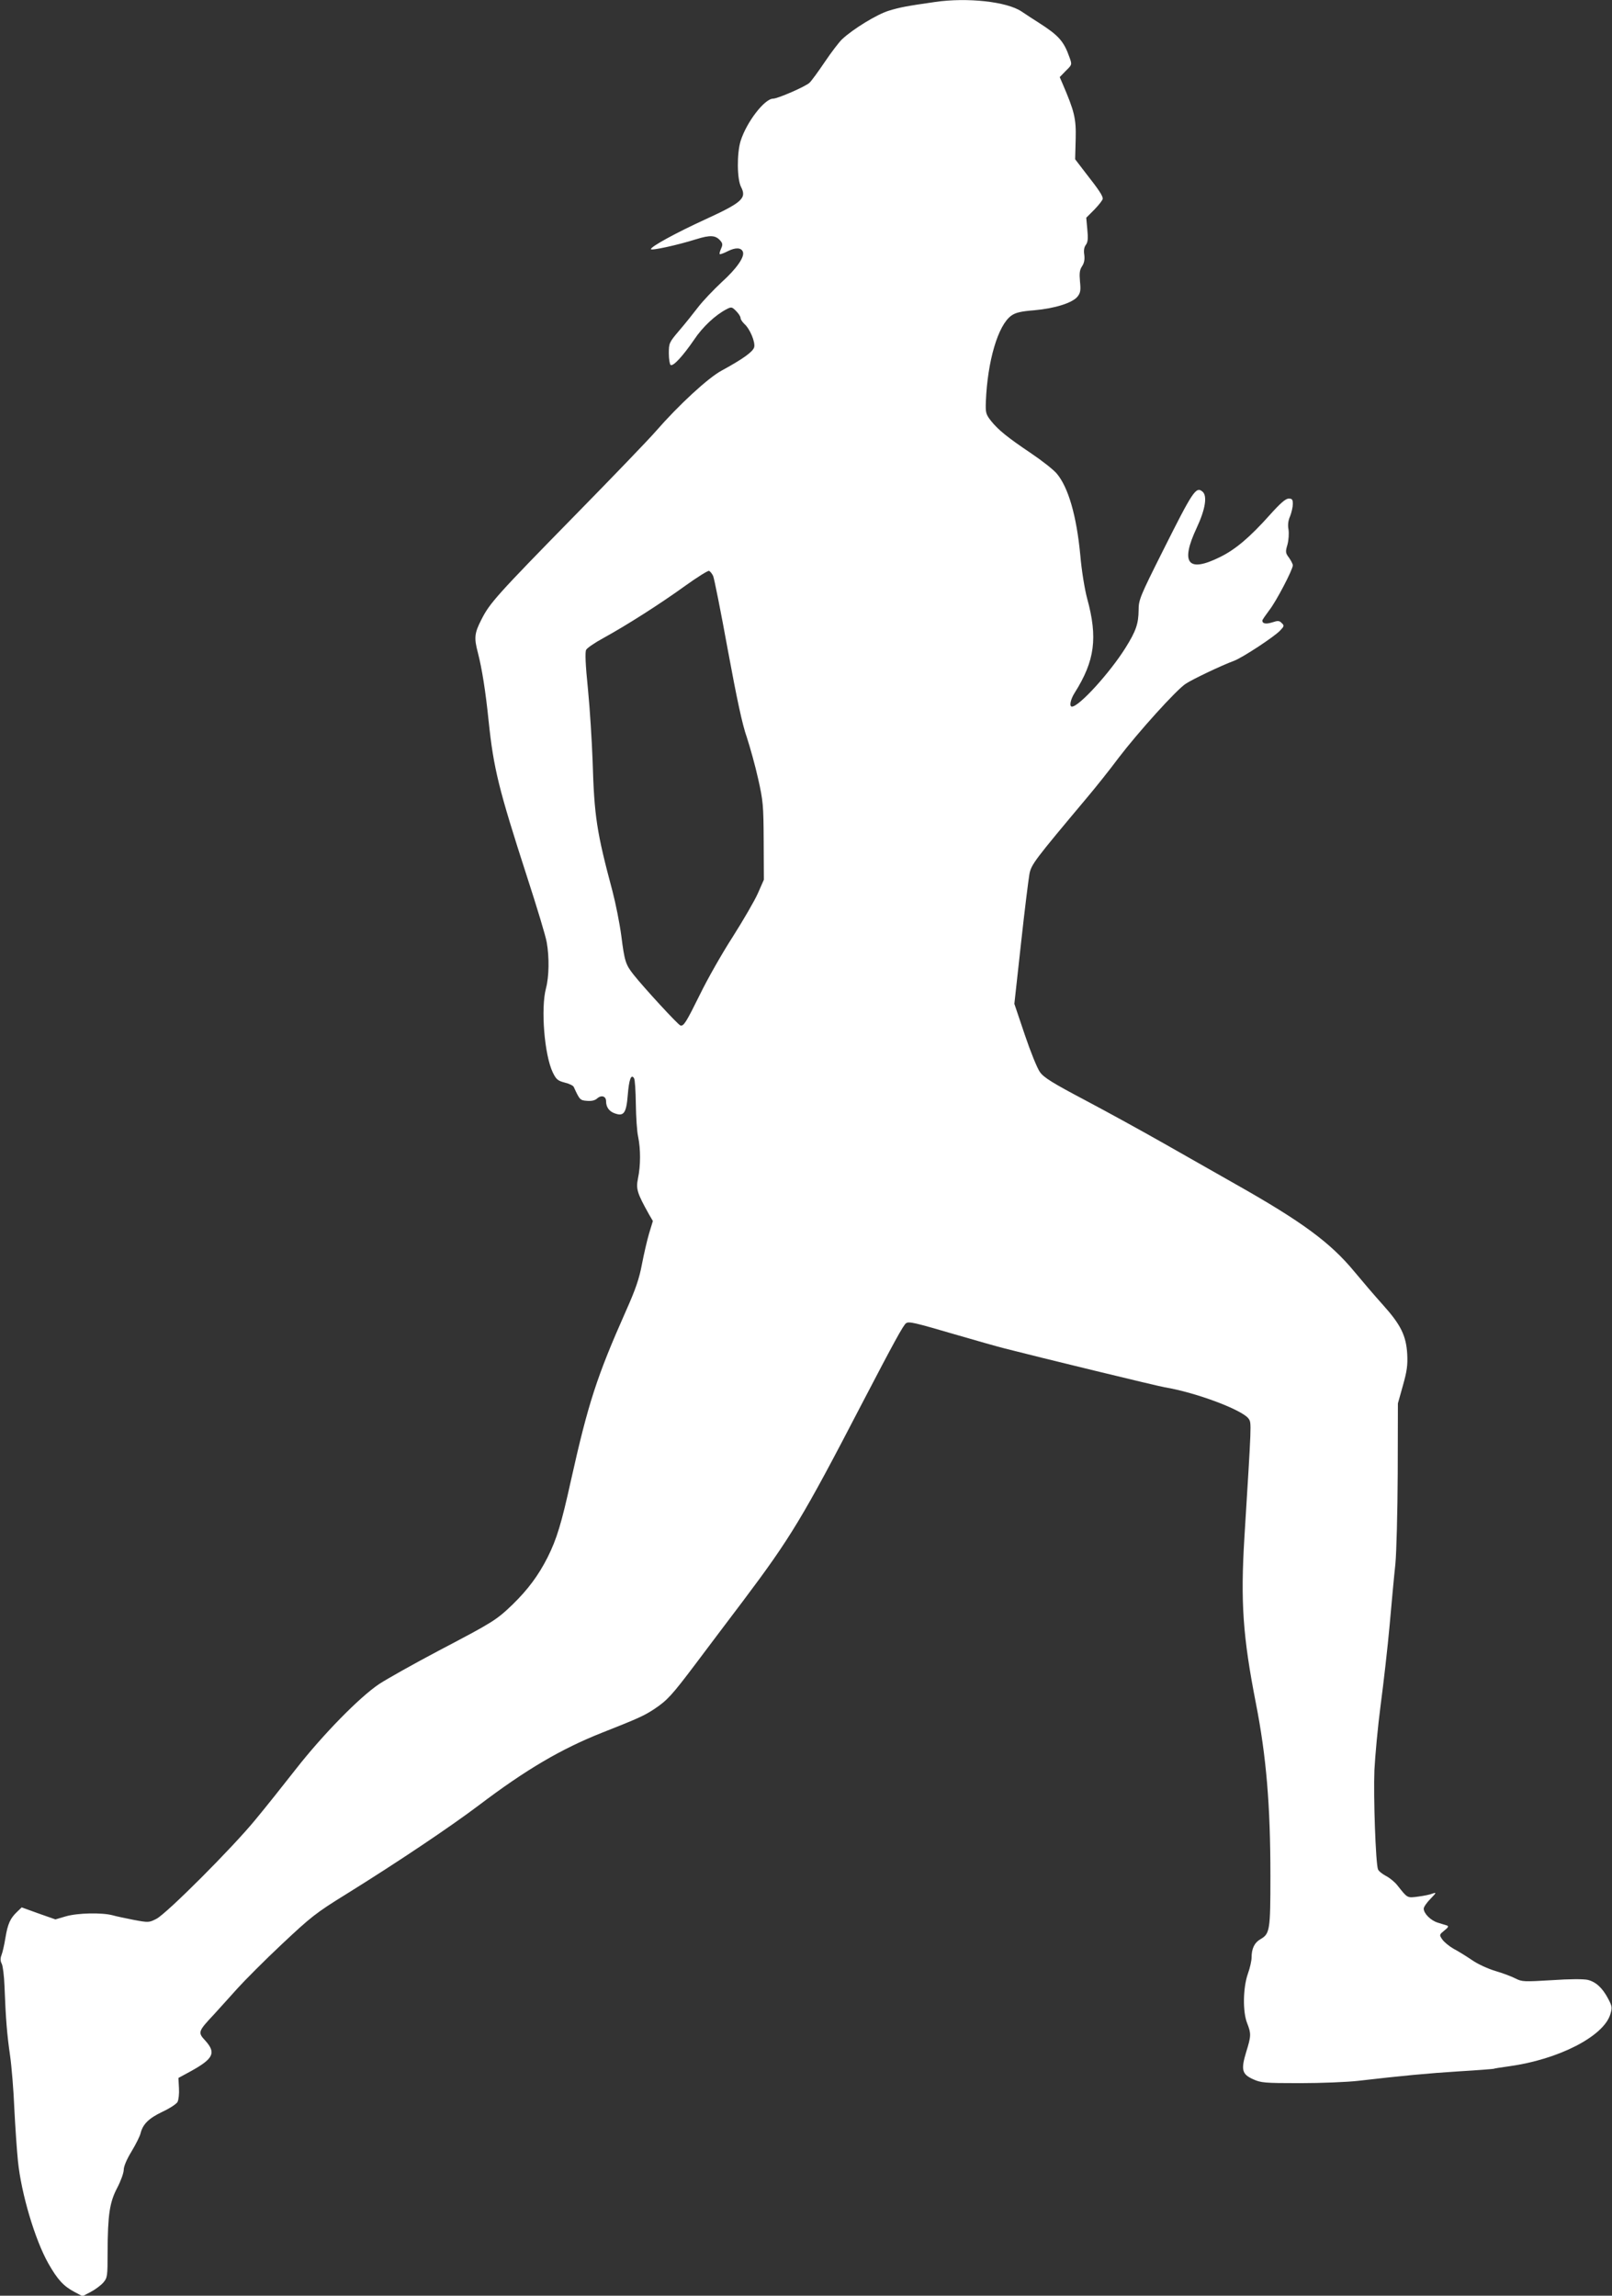 <?xml version="1.0" standalone="no"?>
<!DOCTYPE svg PUBLIC "-//W3C//DTD SVG 20010904//EN"
 "http://www.w3.org/TR/2001/REC-SVG-20010904/DTD/svg10.dtd">
<svg version="1.0" xmlns="http://www.w3.org/2000/svg"
 width="899pt" height="1280pt" viewBox="0 0 899 1280"
 preserveAspectRatio="xMidYMid meet">
<rect x="0" y="0" width="899" height="1280" fill="#333333" stroke="none"/>
<g transform="translate(0,1280) scale(0.1,-0.1)"
fill="#ffffff" stroke="none">
<path d="M5215 12789 c-161 -23 -197 -30 -259 -49 -65 -20 -198 -101 -260
-159 -15 -14 -59 -71 -96 -126 -37 -55 -76 -108 -86 -117 -25 -22 -177 -88
-202 -88 -48 0 -149 -131 -182 -237 -21 -70 -20 -212 3 -256 32 -62 6 -86
-199 -180 -166 -76 -304 -152 -304 -166 0 -10 147 22 252 55 80 25 110 23 137
-10 11 -13 12 -22 2 -43 -6 -14 -10 -28 -7 -30 2 -2 23 5 46 17 42 21 74 20
83 -4 11 -28 -35 -94 -118 -169 -46 -43 -106 -106 -132 -140 -26 -34 -73 -93
-105 -130 -56 -66 -58 -70 -58 -127 0 -32 5 -62 10 -65 15 -9 70 52 131 141
47 71 119 138 181 170 27 14 30 13 53 -10 14 -14 25 -31 25 -39 0 -8 10 -22
21 -33 31 -27 62 -101 55 -130 -7 -25 -60 -64 -181 -130 -75 -40 -239 -191
-368 -339 -38 -44 -239 -253 -446 -464 -442 -451 -480 -494 -526 -585 -39 -76
-42 -102 -20 -185 23 -89 43 -215 60 -381 28 -267 56 -379 214 -868 55 -169
105 -334 110 -366 15 -84 13 -191 -4 -256 -30 -112 -9 -373 38 -470 19 -39 28
-46 66 -56 25 -6 48 -17 51 -25 33 -72 35 -74 74 -77 25 -2 44 2 57 14 23 20
49 12 49 -16 0 -33 17 -57 49 -68 50 -18 64 2 72 103 7 87 19 119 35 93 5 -7
9 -71 10 -143 1 -71 6 -154 13 -184 14 -69 14 -160 -1 -231 -12 -60 -5 -82 62
-202 l21 -36 -21 -69 c-11 -37 -29 -115 -40 -172 -15 -80 -35 -139 -89 -260
-163 -367 -211 -516 -307 -946 -53 -240 -79 -326 -130 -428 -51 -101 -110
-180 -195 -263 -92 -88 -108 -98 -415 -259 -138 -73 -286 -156 -330 -185 -109
-73 -313 -281 -464 -474 -69 -88 -169 -214 -224 -280 -128 -157 -497 -526
-554 -555 -41 -21 -44 -21 -125 -6 -45 9 -99 20 -119 26 -61 16 -196 13 -261
-6 l-58 -17 -94 33 -94 34 -26 -25 c-38 -36 -52 -67 -65 -146 -6 -38 -16 -81
-22 -96 -7 -18 -6 -33 2 -48 6 -12 13 -68 15 -123 7 -184 14 -270 31 -387 9
-63 20 -198 24 -299 5 -100 14 -231 20 -290 18 -180 95 -440 170 -572 50 -88
84 -126 145 -158 l45 -24 46 24 c25 13 57 37 70 52 23 27 24 35 24 170 1 209
11 277 54 359 20 38 36 83 36 100 0 19 17 59 44 103 24 40 47 86 50 101 13 51
46 83 121 119 41 19 79 44 85 55 6 12 10 46 8 77 l-3 57 70 38 c126 70 141
102 80 170 -43 46 -41 51 49 147 33 37 93 102 131 145 39 43 149 154 246 245
163 153 190 175 360 280 285 177 580 375 739 495 264 200 460 315 690 406 198
78 233 94 289 131 73 49 97 75 232 254 62 83 181 240 264 350 264 351 333 465
660 1095 182 349 233 442 248 452 16 11 43 5 272 -62 110 -32 236 -68 280 -79
186 -48 853 -210 890 -216 175 -29 436 -127 469 -176 16 -25 16 -14 -24 -660
-22 -362 -9 -552 64 -926 58 -295 81 -568 81 -963 0 -301 -3 -322 -55 -352
-34 -19 -50 -53 -50 -102 0 -18 -9 -59 -21 -92 -27 -78 -29 -211 -4 -274 23
-59 23 -71 -5 -161 -30 -99 -24 -124 38 -152 44 -20 62 -22 262 -22 118 0 265
6 325 13 242 28 388 42 565 53 102 6 187 13 190 14 3 2 42 8 86 14 276 38 525
166 564 288 12 39 11 46 -11 88 -32 61 -69 95 -115 106 -24 5 -101 5 -201 -2
-152 -9 -165 -9 -200 9 -21 11 -71 30 -112 42 -41 12 -100 39 -130 60 -31 21
-77 50 -104 64 -26 15 -55 39 -64 53 -17 25 -16 26 12 49 22 17 25 24 15 28
-8 2 -32 10 -52 16 -39 12 -78 51 -78 78 0 9 17 34 38 55 33 34 34 37 11 29
-14 -6 -50 -13 -81 -17 -61 -8 -58 -9 -115 63 -14 18 -42 41 -63 52 -21 11
-41 27 -45 37 -13 33 -26 407 -20 553 4 80 19 244 35 365 16 121 39 321 50
445 11 124 25 277 32 340 6 65 12 285 13 505 l1 390 28 100 c23 81 27 114 24
175 -6 103 -36 164 -136 275 -45 50 -116 133 -159 185 -133 161 -290 277 -658
485 -104 59 -287 163 -405 230 -118 67 -316 176 -439 241 -180 95 -230 126
-251 156 -15 20 -53 114 -85 209 l-58 172 37 336 c20 185 42 359 47 387 10 54
28 77 319 424 49 58 129 158 178 224 109 143 322 379 374 413 37 25 201 103
269 128 47 17 226 135 258 169 23 24 24 28 9 42 -13 14 -22 14 -52 4 -35 -11
-56 -8 -56 10 0 4 18 30 39 58 38 48 131 226 131 250 0 7 -10 26 -21 42 -20
26 -21 33 -9 73 7 26 9 62 6 84 -5 25 -2 51 9 75 8 21 15 51 15 68 0 25 -4 30
-23 30 -17 0 -47 -26 -106 -92 -111 -124 -191 -192 -277 -234 -179 -89 -223
-35 -130 163 49 105 60 179 32 202 -36 30 -53 4 -219 -327 -131 -261 -137
-277 -137 -335 -1 -76 -15 -116 -73 -209 -87 -139 -259 -328 -299 -328 -16 0
-8 41 16 78 112 178 129 306 69 525 -14 52 -31 157 -38 239 -21 223 -67 381
-132 458 -20 23 -84 73 -142 112 -132 89 -183 130 -224 181 -29 37 -31 46 -29
106 9 228 68 428 142 481 24 17 53 24 128 30 114 10 214 41 242 77 16 21 18
35 13 84 -4 46 -2 64 12 85 12 18 15 38 12 63 -4 24 -1 43 9 56 11 15 13 35 8
85 l-6 66 46 46 c25 26 46 53 46 60 0 17 -22 50 -95 143 l-59 77 3 112 c3 116
-7 155 -73 309 l-16 37 34 35 c35 34 35 35 21 74 -32 91 -60 123 -173 195 -27
17 -70 45 -95 62 -82 55 -302 79 -482 53z m-1238 -3200 c6 -13 43 -199 82
-413 51 -276 81 -417 106 -487 18 -55 47 -159 63 -231 28 -124 30 -148 31
-348 l1 -215 -33 -75 c-18 -41 -82 -151 -141 -244 -60 -93 -141 -236 -181
-318 -79 -160 -92 -180 -110 -176 -13 3 -205 212 -262 284 -44 56 -50 74 -68
216 -9 68 -31 179 -49 248 -88 329 -102 417 -111 725 -4 110 -15 291 -26 402
-14 137 -17 208 -10 220 5 10 49 40 97 66 129 71 313 188 453 289 68 49 129
87 135 85 6 -2 16 -14 23 -28z"/>
</g>
</svg>
